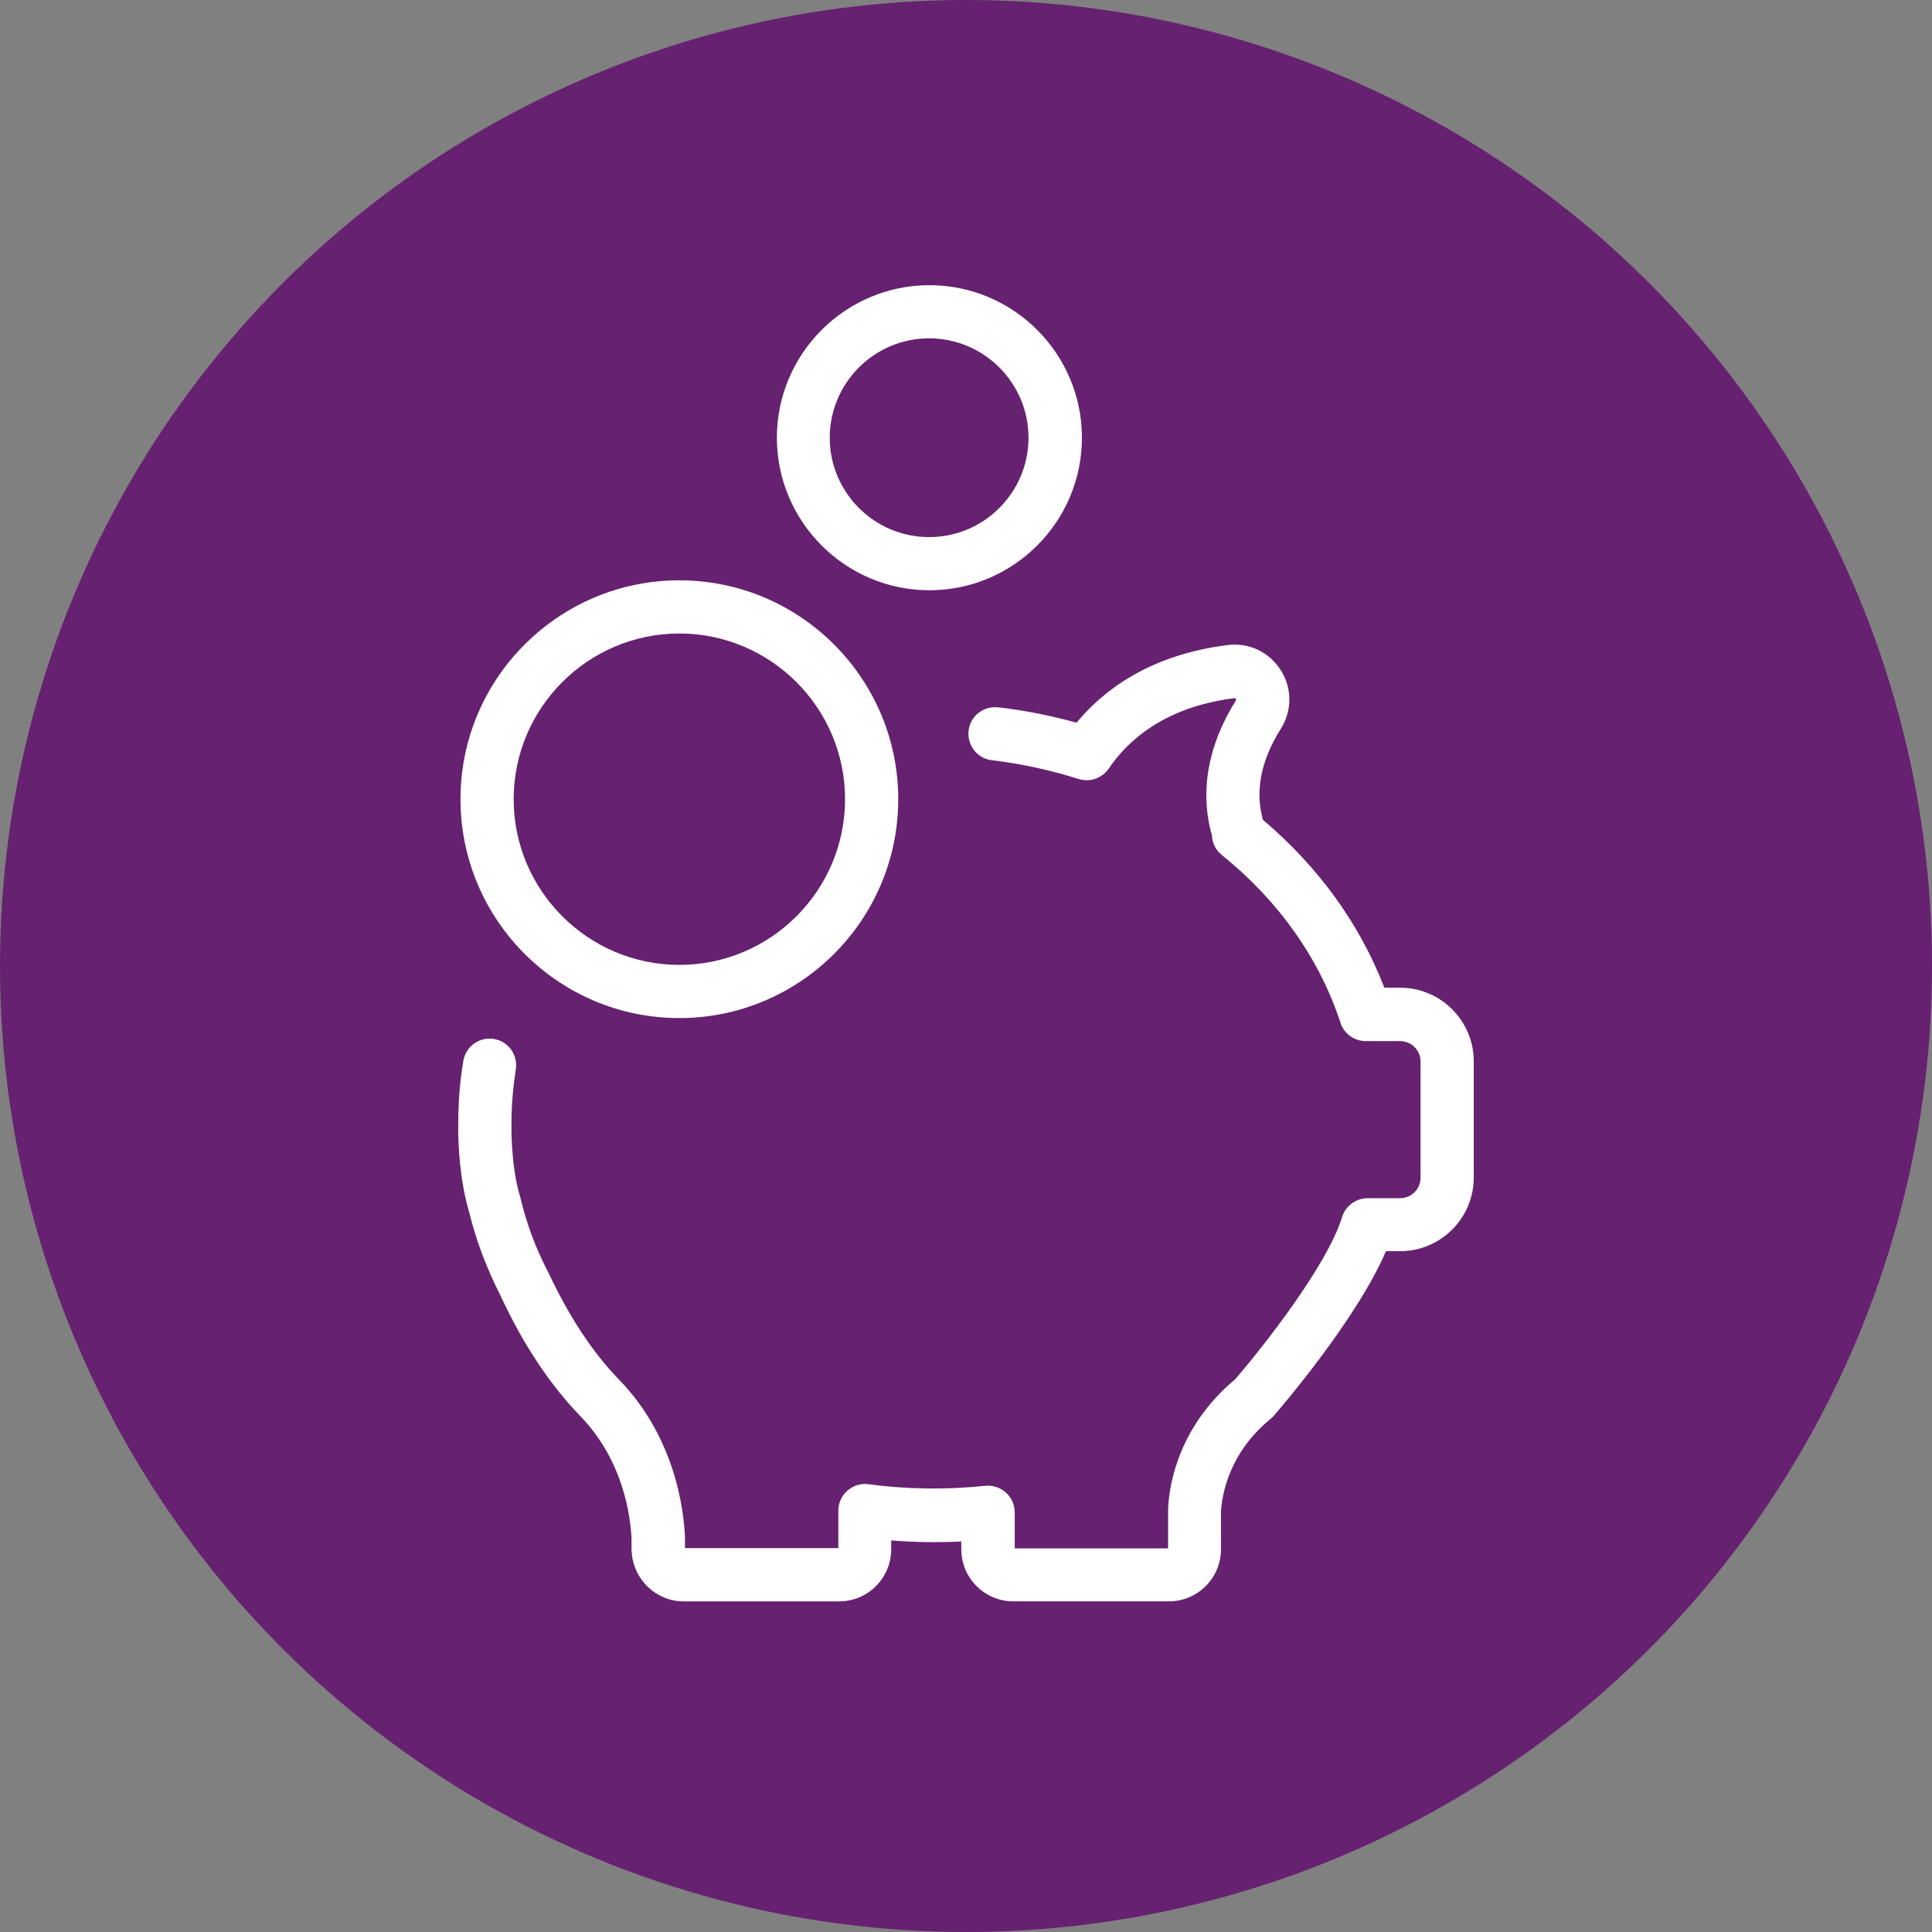 <?xml version="1.0" encoding="utf-8"?>
<!-- Generator: Adobe Illustrator 17.0.0, SVG Export Plug-In . SVG Version: 6.00 Build 0)  -->
<!DOCTYPE svg PUBLIC "-//W3C//DTD SVG 1.1//EN" "http://www.w3.org/Graphics/SVG/1.1/DTD/svg11.dtd">
<svg version="1.1" id="Layer_1" xmlns="http://www.w3.org/2000/svg" xmlns:xlink="http://www.w3.org/1999/xlink" x="0px" y="0px"
	 width="80px" height="80px" viewBox="0 0 80 80" enable-background="new 0 0 80 80" xml:space="preserve">
<rect x="0" y="0" width="80" height="80" fill="#808080" stroke="none"/>
<g>
	<g>
		<g>
			<circle fill="#662170" cx="40" cy="40" r="40"/>
		</g>
	</g>
	<g>
		<g>
			<path fill="#FFFFFF" d="M52.374,58.959l0.278-0.245c0.044-0.033,0.078-0.067,0.111-0.111c0.145-0.167,3.392-3.914,4.626-6.795
				h0.589c1.679,0,3.047-1.368,3.047-3.047v-4.815c0-1.679-1.368-3.047-3.047-3.047h-0.656c-1.012-2.636-2.736-5.015-5.026-6.95
				c-0.334-1.19-0.089-2.458,0.745-3.781c0.467-0.745,0.467-1.679-0.011-2.424c-0.478-0.745-1.312-1.145-2.191-1.034
				c-3.214,0.4-5.138,1.857-6.261,3.214c-1.056-0.289-2.146-0.512-3.247-0.634c-0.601-0.067-1.157,0.356-1.223,0.967
				c-0.067,0.601,0.356,1.157,0.967,1.223c1.223,0.145,2.435,0.411,3.592,0.778c0.467,0.145,0.967-0.033,1.245-0.434
				c0.756-1.123,2.28-2.547,5.193-2.914c0.022,0,0.044,0,0.067,0.033c0.022,0.033,0.011,0.056,0,0.067
				c-1.157,1.846-1.501,3.77-0.99,5.571c0.011,0.322,0.156,0.623,0.411,0.823c2.346,1.89,4.048,4.293,4.915,6.95
				c0.145,0.456,0.578,0.756,1.045,0.756l0,0h1.423c0.467,0,0.845,0.378,0.845,0.845v4.815c0,0.467-0.378,0.845-0.845,0.845h-1.346
				c-0.478,0-0.912,0.311-1.056,0.778c-0.623,2.035-3.358,5.482-4.426,6.717l-0.245,0.211c-2.291,2.068-2.524,4.515-2.535,5.249
				v1.546h-6.35v-1.49c0-0.311-0.133-0.612-0.367-0.823s-0.545-0.311-0.856-0.278c-1.624,0.167-3.258,0.145-4.837-0.067
				c-0.311-0.044-0.634,0.056-0.867,0.267c-0.245,0.211-0.378,0.512-0.378,0.834v1.546h-6.35v-0.434c0-0.011,0-0.033,0-0.044
				c-0.056-1.168-0.423-4.126-2.736-6.505c-1.09-1.123-2.068-2.613-2.914-4.415c-0.011-0.011-0.011-0.022-0.022-0.044
				c-0.5-0.956-0.879-1.968-1.134-3.036l-0.011-0.044c0-0.011-0.011-0.022-0.011-0.033c-0.4-1.334-0.356-3.014-0.356-3.025
				c0-0.011,0-0.022,0-0.033c0-0.734,0.067-1.479,0.178-2.202c0.1-0.601-0.3-1.168-0.901-1.268c-0.601-0.1-1.168,0.3-1.268,0.901
				c-0.145,0.834-0.211,1.69-0.211,2.547c-0.011,0.222-0.033,2.091,0.445,3.703l0,0c0.289,1.19,0.734,2.358,1.301,3.47
				c0.934,2.024,2.057,3.703,3.314,5.004c1.768,1.824,2.068,4.115,2.113,5.049v0.456c0,0.044,0,0.078,0.011,0.145
				c0.078,1.123,1.023,2.013,2.146,2.013h6.439c1.19,0,2.157-0.967,2.157-2.157v-0.367c0.967,0.078,1.924,0.089,2.902,0.044v0.322
				c0,1.19,0.967,2.157,2.157,2.157h6.439c1.19,0,2.157-0.967,2.157-2.157v-1.568C50.583,62.24,50.706,60.461,52.374,58.959z"/>
			<path fill="#FFFFFF" d="M19.068,33.093c0,4.993,4.059,9.063,9.063,9.063c4.993,0,9.063-4.059,9.063-9.063
				c0-4.993-4.059-9.063-9.063-9.063C23.138,24.03,19.068,28.089,19.068,33.093z M34.992,33.093c0,3.781-3.08,6.861-6.861,6.861
				s-6.861-3.08-6.861-6.861s3.08-6.861,6.861-6.861S34.992,29.312,34.992,33.093z"/>
			<path fill="#FFFFFF" d="M44.801,18.125c0-3.481-2.836-6.316-6.316-6.316s-6.316,2.836-6.316,6.316s2.836,6.316,6.316,6.316
				S44.801,21.606,44.801,18.125z M34.358,18.125c0-2.269,1.846-4.115,4.115-4.115s4.115,1.846,4.115,4.115
				s-1.846,4.115-4.115,4.115S34.358,20.394,34.358,18.125z"/>
		</g>
	</g>
</g>
</svg>
